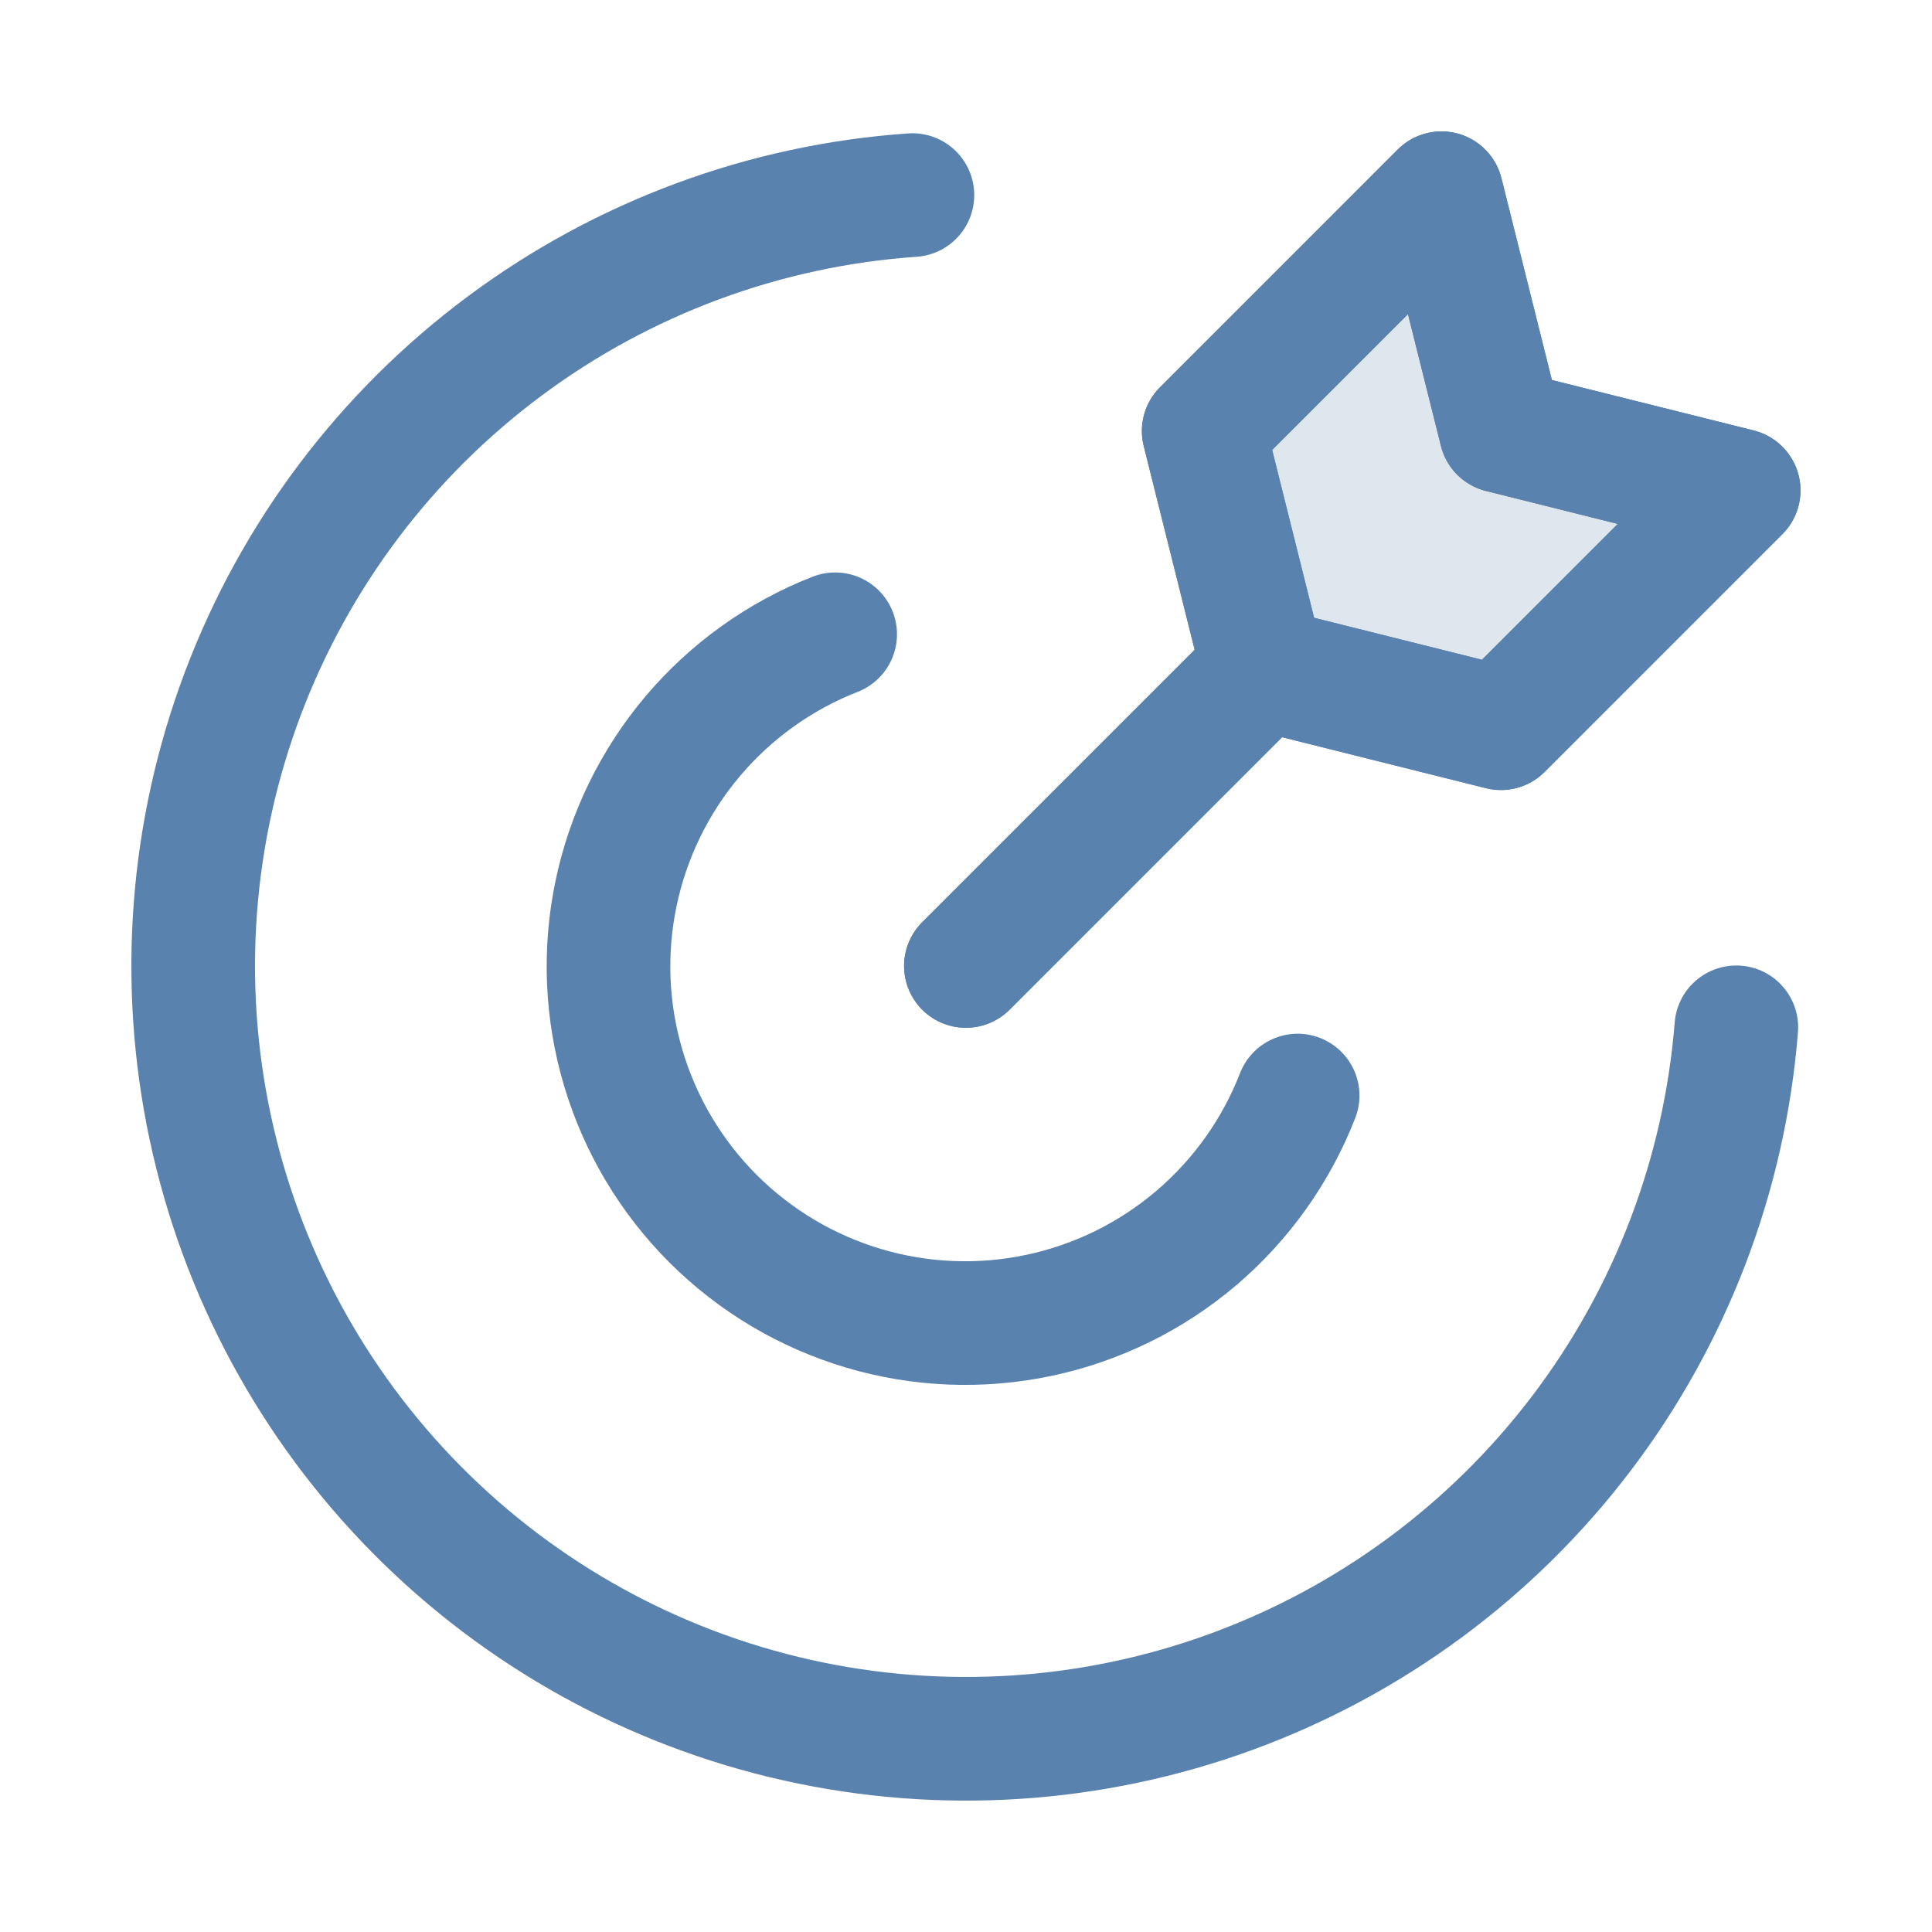 <svg xmlns="http://www.w3.org/2000/svg" fill="none" viewBox="0 0 50 50" height="50" width="50">
<rect fill="white" height="50" width="50"></rect>
<path stroke-linejoin="round" stroke-linecap="round" stroke-width="3.2" stroke="#5A82AE" d="M44.936 26.587C44.632 30.404 43.239 34.053 40.922 37.102C38.605 40.15 35.462 42.469 31.866 43.784C28.27 45.099 24.372 45.353 20.636 44.518C16.899 43.682 13.481 41.792 10.787 39.071C8.093 36.35 6.237 32.913 5.439 29.168C4.641 25.423 4.935 21.528 6.286 17.945C7.636 14.363 9.987 11.243 13.059 8.957C16.13 6.671 19.794 5.314 23.613 5.049"></path>
<path fill-opacity="0.2" fill="#5A82AE" d="M32.689 17.307L38.843 18.846L44.996 12.692L38.843 11.154L37.304 5L31.151 11.154L32.689 17.307Z"></path>
<path stroke-linejoin="round" stroke-linecap="round" stroke-width="3.2" stroke="#5A82AE" d="M24.997 24.999L32.689 17.307M32.689 17.307L38.843 18.846L44.996 12.692L38.843 11.154L37.304 5L31.151 11.154L32.689 17.307Z"></path>
<path stroke-linejoin="round" stroke-linecap="round" stroke-width="3.2" stroke="#5A82AE" d="M33.583 28.353C33.027 29.783 32.123 31.052 30.954 32.046C29.785 33.039 28.386 33.725 26.885 34.042C25.384 34.359 23.828 34.297 22.357 33.861C20.886 33.425 19.546 32.629 18.46 31.546C17.374 30.462 16.575 29.125 16.135 27.655C15.695 26.185 15.629 24.629 15.942 23.127C16.255 21.625 16.938 20.225 17.928 19.053C18.918 17.881 20.185 16.974 21.614 16.415M24.998 24.999L32.69 17.307M32.69 17.307L38.844 18.846L44.998 12.692L38.844 11.154L37.306 5L31.152 11.154L32.69 17.307Z"></path>
</svg>
